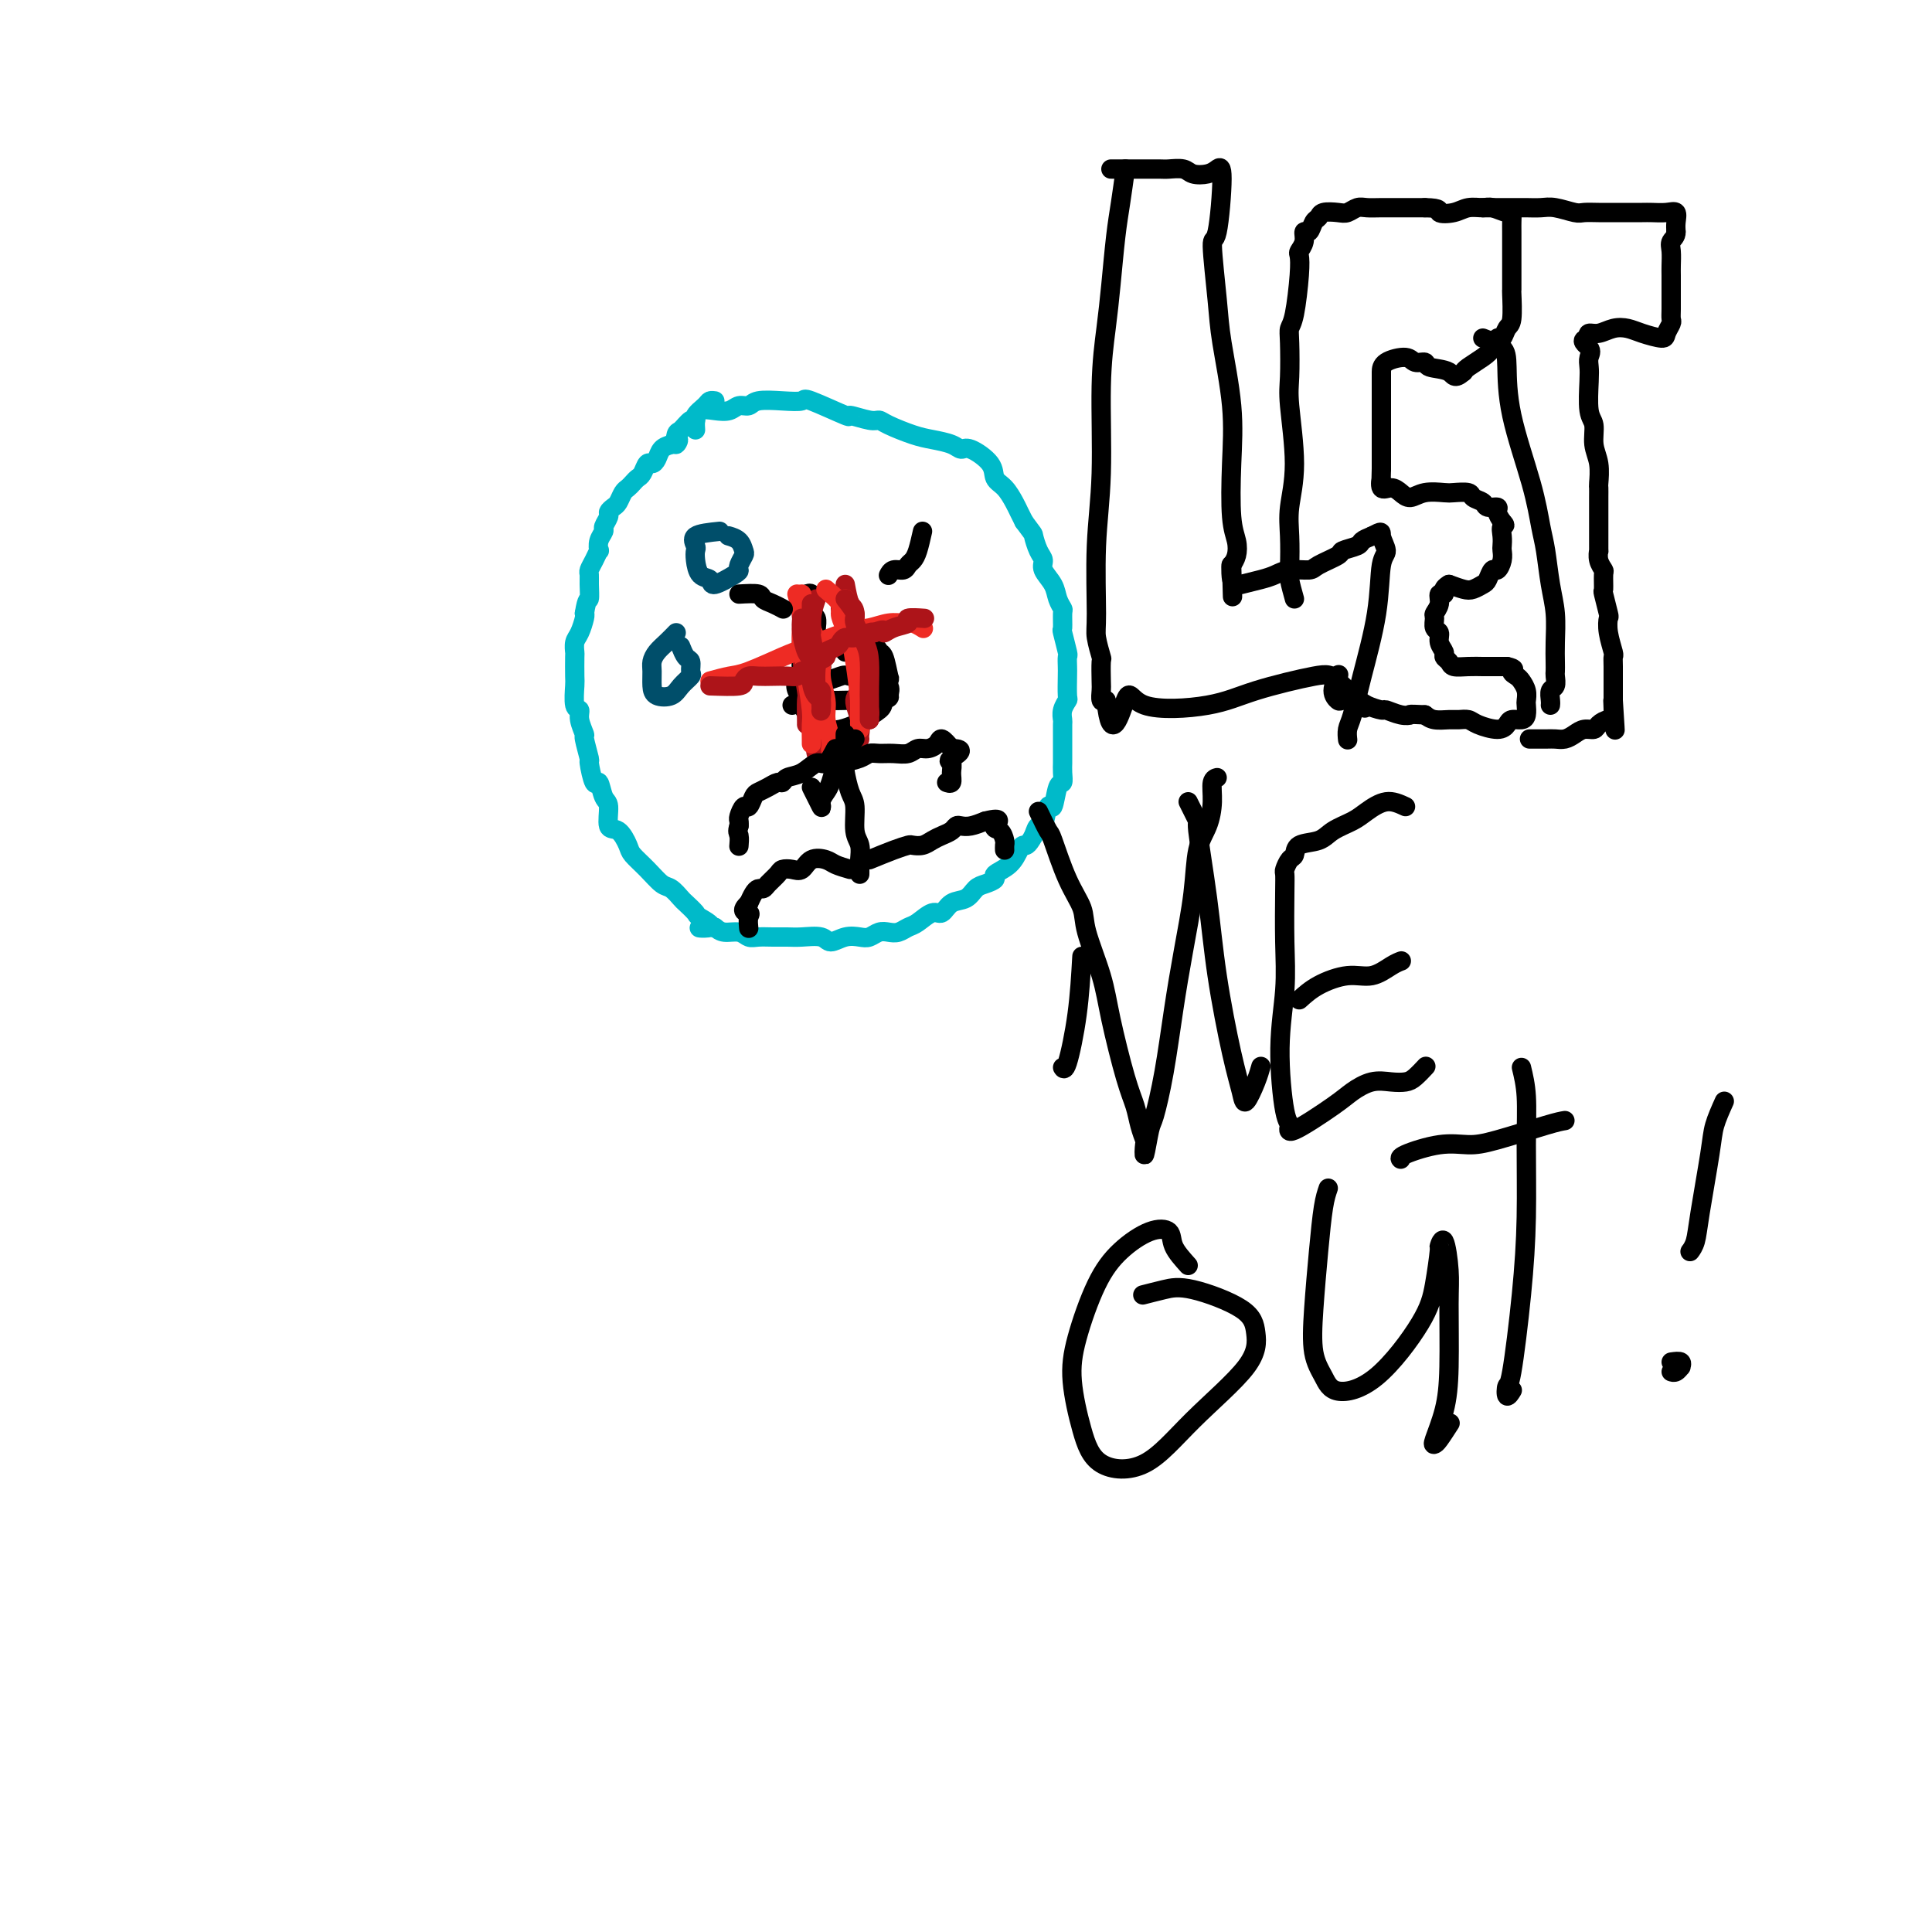 <svg viewBox='0 0 400 400' version='1.1' xmlns='http://www.w3.org/2000/svg' xmlns:xlink='http://www.w3.org/1999/xlink'><g fill='none' stroke='#00BAC9' stroke-width='4' stroke-linecap='round' stroke-linejoin='round'><path d='M144,89c-0.043,-0.621 -0.087,-1.242 0,-2c0.087,-0.758 0.303,-1.652 1,-2c0.697,-0.348 1.875,-0.150 3,0c1.125,0.150 2.197,0.250 3,0c0.803,-0.250 1.337,-0.851 2,-1c0.663,-0.149 1.457,0.153 2,0c0.543,-0.153 0.837,-0.761 2,-1c1.163,-0.239 3.194,-0.107 5,0c1.806,0.107 3.387,0.190 4,0c0.613,-0.190 0.258,-0.654 2,0c1.742,0.654 5.580,2.426 7,3c1.420,0.574 0.421,-0.050 1,0c0.579,0.050 2.737,0.773 4,1c1.263,0.227 1.630,-0.042 2,0c0.370,0.042 0.743,0.394 2,1c1.257,0.606 3.398,1.467 5,2c1.602,0.533 2.664,0.740 4,1c1.336,0.260 2.945,0.573 4,1c1.055,0.427 1.556,0.967 2,1c0.444,0.033 0.829,-0.440 2,0c1.171,0.440 3.126,1.795 4,3c0.874,1.205 0.668,2.262 1,3c0.332,0.738 1.202,1.157 2,2c0.798,0.843 1.522,2.112 2,3c0.478,0.888 0.708,1.397 1,2c0.292,0.603 0.646,1.302 1,2'/><path d='M212,108c2.112,2.844 1.893,2.456 2,3c0.107,0.544 0.539,2.022 1,3c0.461,0.978 0.950,1.457 1,2c0.050,0.543 -0.341,1.151 0,2c0.341,0.849 1.412,1.937 2,3c0.588,1.063 0.692,2.099 1,3c0.308,0.901 0.818,1.668 1,2c0.182,0.332 0.035,0.231 0,1c-0.035,0.769 0.043,2.409 0,3c-0.043,0.591 -0.208,0.134 0,1c0.208,0.866 0.787,3.056 1,4c0.213,0.944 0.058,0.644 0,1c-0.058,0.356 -0.019,1.369 0,2c0.019,0.631 0.019,0.880 0,2c-0.019,1.120 -0.058,3.110 0,4c0.058,0.890 0.212,0.679 0,1c-0.212,0.321 -0.789,1.174 -1,2c-0.211,0.826 -0.057,1.626 0,2c0.057,0.374 0.015,0.323 0,1c-0.015,0.677 -0.004,2.082 0,3c0.004,0.918 0.002,1.350 0,2c-0.002,0.650 -0.003,1.519 0,2c0.003,0.481 0.012,0.576 0,1c-0.012,0.424 -0.045,1.177 0,2c0.045,0.823 0.167,1.714 0,2c-0.167,0.286 -0.622,-0.034 -1,1c-0.378,1.034 -0.679,3.421 -1,4c-0.321,0.579 -0.663,-0.649 -1,0c-0.337,0.649 -0.668,3.175 -1,4c-0.332,0.825 -0.666,-0.050 -1,0c-0.334,0.050 -0.667,1.025 -1,2'/><path d='M214,173c-1.339,2.444 -1.688,2.055 -2,2c-0.312,-0.055 -0.587,0.223 -1,1c-0.413,0.777 -0.964,2.052 -2,3c-1.036,0.948 -2.556,1.567 -3,2c-0.444,0.433 0.187,0.678 0,1c-0.187,0.322 -1.191,0.721 -2,1c-0.809,0.279 -1.423,0.437 -2,1c-0.577,0.563 -1.117,1.531 -2,2c-0.883,0.469 -2.109,0.440 -3,1c-0.891,0.560 -1.446,1.709 -2,2c-0.554,0.291 -1.107,-0.276 -2,0c-0.893,0.276 -2.126,1.393 -3,2c-0.874,0.607 -1.389,0.702 -2,1c-0.611,0.298 -1.318,0.798 -2,1c-0.682,0.202 -1.340,0.105 -2,0c-0.660,-0.105 -1.322,-0.220 -2,0c-0.678,0.220 -1.373,0.773 -2,1c-0.627,0.227 -1.186,0.127 -2,0c-0.814,-0.127 -1.884,-0.283 -3,0c-1.116,0.283 -2.280,1.004 -3,1c-0.720,-0.004 -0.998,-0.733 -2,-1c-1.002,-0.267 -2.730,-0.070 -4,0c-1.270,0.070 -2.082,0.015 -3,0c-0.918,-0.015 -1.940,0.011 -3,0c-1.060,-0.011 -2.157,-0.058 -3,0c-0.843,0.058 -1.432,0.222 -2,0c-0.568,-0.222 -1.114,-0.829 -2,-1c-0.886,-0.171 -2.110,0.094 -3,0c-0.890,-0.094 -1.445,-0.547 -2,-1'/><path d='M148,192c-5.992,-0.041 -1.972,0.355 -1,0c0.972,-0.355 -1.105,-1.461 -2,-2c-0.895,-0.539 -0.609,-0.510 -1,-1c-0.391,-0.490 -1.458,-1.499 -2,-2c-0.542,-0.501 -0.559,-0.494 -1,-1c-0.441,-0.506 -1.308,-1.523 -2,-2c-0.692,-0.477 -1.210,-0.412 -2,-1c-0.790,-0.588 -1.851,-1.828 -3,-3c-1.149,-1.172 -2.384,-2.275 -3,-3c-0.616,-0.725 -0.613,-1.070 -1,-2c-0.387,-0.930 -1.164,-2.444 -2,-3c-0.836,-0.556 -1.729,-0.155 -2,-1c-0.271,-0.845 0.081,-2.935 0,-4c-0.081,-1.065 -0.595,-1.104 -1,-2c-0.405,-0.896 -0.701,-2.647 -1,-3c-0.299,-0.353 -0.601,0.693 -1,0c-0.399,-0.693 -0.896,-3.123 -1,-4c-0.104,-0.877 0.183,-0.200 0,-1c-0.183,-0.800 -0.837,-3.076 -1,-4c-0.163,-0.924 0.167,-0.496 0,-1c-0.167,-0.504 -0.829,-1.939 -1,-3c-0.171,-1.061 0.150,-1.749 0,-2c-0.150,-0.251 -0.772,-0.066 -1,-1c-0.228,-0.934 -0.062,-2.989 0,-4c0.062,-1.011 0.019,-0.980 0,-2c-0.019,-1.020 -0.016,-3.093 0,-4c0.016,-0.907 0.043,-0.649 0,-1c-0.043,-0.351 -0.156,-1.311 0,-2c0.156,-0.689 0.580,-1.109 1,-2c0.420,-0.891 0.834,-2.255 1,-3c0.166,-0.745 0.083,-0.873 0,-1'/><path d='M121,127c0.537,-3.467 0.879,-2.633 1,-3c0.121,-0.367 0.022,-1.935 0,-3c-0.022,-1.065 0.033,-1.629 0,-2c-0.033,-0.371 -0.153,-0.550 0,-1c0.153,-0.450 0.581,-1.171 1,-2c0.419,-0.829 0.829,-1.765 1,-2c0.171,-0.235 0.102,0.232 0,0c-0.102,-0.232 -0.238,-1.161 0,-2c0.238,-0.839 0.851,-1.587 1,-2c0.149,-0.413 -0.167,-0.491 0,-1c0.167,-0.509 0.818,-1.450 1,-2c0.182,-0.550 -0.106,-0.711 0,-1c0.106,-0.289 0.606,-0.707 1,-1c0.394,-0.293 0.683,-0.460 1,-1c0.317,-0.540 0.662,-1.453 1,-2c0.338,-0.547 0.668,-0.729 1,-1c0.332,-0.271 0.666,-0.632 1,-1c0.334,-0.368 0.667,-0.741 1,-1c0.333,-0.259 0.666,-0.402 1,-1c0.334,-0.598 0.670,-1.652 1,-2c0.330,-0.348 0.656,0.010 1,0c0.344,-0.010 0.708,-0.387 1,-1c0.292,-0.613 0.512,-1.461 1,-2c0.488,-0.539 1.244,-0.770 2,-1'/><path d='M139,92c2.246,-2.207 1.363,-0.223 1,0c-0.363,0.223 -0.204,-1.315 0,-2c0.204,-0.685 0.454,-0.516 1,-1c0.546,-0.484 1.389,-1.622 2,-2c0.611,-0.378 0.991,0.004 1,0c0.009,-0.004 -0.351,-0.393 0,-1c0.351,-0.607 1.414,-1.431 2,-2c0.586,-0.569 0.696,-0.884 1,-1c0.304,-0.116 0.801,-0.033 1,0c0.199,0.033 0.099,0.017 0,0'/></g>
<g fill='none' stroke='#004E6A' stroke-width='4' stroke-linecap='round' stroke-linejoin='round'><path d='M149,110c-2.112,0.216 -4.224,0.433 -5,1c-0.776,0.567 -0.214,1.485 0,2c0.214,0.515 0.082,0.627 0,1c-0.082,0.373 -0.113,1.007 0,2c0.113,0.993 0.370,2.343 1,3c0.630,0.657 1.632,0.619 2,1c0.368,0.381 0.102,1.181 1,1c0.898,-0.181 2.959,-1.343 4,-2c1.041,-0.657 1.062,-0.810 1,-1c-0.062,-0.190 -0.206,-0.419 0,-1c0.206,-0.581 0.762,-1.515 1,-2c0.238,-0.485 0.156,-0.522 0,-1c-0.156,-0.478 -0.388,-1.398 -1,-2c-0.612,-0.602 -1.603,-0.886 -2,-1c-0.397,-0.114 -0.198,-0.057 0,0'/><path d='M140,131c-0.649,0.669 -1.299,1.337 -2,2c-0.701,0.663 -1.455,1.319 -2,2c-0.545,0.681 -0.882,1.385 -1,2c-0.118,0.615 -0.016,1.140 0,2c0.016,0.860 -0.055,2.055 0,3c0.055,0.945 0.235,1.638 1,2c0.765,0.362 2.115,0.391 3,0c0.885,-0.391 1.306,-1.203 2,-2c0.694,-0.797 1.660,-1.580 2,-2c0.340,-0.420 0.052,-0.477 0,-1c-0.052,-0.523 0.130,-1.511 0,-2c-0.130,-0.489 -0.574,-0.478 -1,-1c-0.426,-0.522 -0.836,-1.578 -1,-2c-0.164,-0.422 -0.082,-0.211 0,0'/></g>
<g fill='none' stroke='#000000' stroke-width='4' stroke-linecap='round' stroke-linejoin='round'><path d='M175,135c0.522,-1.333 1.045,-2.667 0,-3c-1.045,-0.333 -3.656,0.333 -5,1c-1.344,0.667 -1.419,1.333 -2,2c-0.581,0.667 -1.668,1.335 -2,2c-0.332,0.665 0.091,1.328 0,2c-0.091,0.672 -0.697,1.353 -1,2c-0.303,0.647 -0.303,1.258 0,2c0.303,0.742 0.910,1.614 1,2c0.090,0.386 -0.335,0.286 0,1c0.335,0.714 1.431,2.241 2,3c0.569,0.759 0.612,0.751 1,1c0.388,0.249 1.120,0.754 2,1c0.880,0.246 1.909,0.234 3,0c1.091,-0.234 2.243,-0.691 3,-1c0.757,-0.309 1.118,-0.471 2,-1c0.882,-0.529 2.286,-1.424 3,-2c0.714,-0.576 0.737,-0.833 1,-2c0.263,-1.167 0.764,-3.245 1,-4c0.236,-0.755 0.206,-0.188 0,-1c-0.206,-0.812 -0.588,-3.002 -1,-4c-0.412,-0.998 -0.853,-0.804 -1,-1c-0.147,-0.196 -0.001,-0.784 -1,-1c-0.999,-0.216 -3.143,-0.062 -4,0c-0.857,0.062 -0.429,0.031 0,0'/><path d='M164,146c0.890,-0.361 1.781,-0.723 2,-1c0.219,-0.277 -0.232,-0.470 0,-1c0.232,-0.530 1.148,-1.397 2,-2c0.852,-0.603 1.639,-0.942 2,-1c0.361,-0.058 0.295,0.166 1,0c0.705,-0.166 2.182,-0.722 3,-1c0.818,-0.278 0.976,-0.279 2,0c1.024,0.279 2.914,0.838 4,1c1.086,0.162 1.369,-0.072 2,0c0.631,0.072 1.609,0.449 2,1c0.391,0.551 0.196,1.275 0,2'/><path d='M184,144c0.801,0.845 -2.197,0.957 -4,1c-1.803,0.043 -2.410,0.015 -3,0c-0.590,-0.015 -1.164,-0.018 -2,0c-0.836,0.018 -1.936,0.056 -3,0c-1.064,-0.056 -2.094,-0.207 -3,0c-0.906,0.207 -1.687,0.774 -2,1c-0.313,0.226 -0.156,0.113 0,0'/><path d='M170,138c0.000,0.000 0.100,0.100 0.1,0.1'/><path d='M170,137c-0.425,-1.480 -0.850,-2.959 -1,-4c-0.150,-1.041 -0.026,-1.643 0,-2c0.026,-0.357 -0.044,-0.467 0,-1c0.044,-0.533 0.204,-1.488 0,-2c-0.204,-0.512 -0.773,-0.582 -1,-1c-0.227,-0.418 -0.112,-1.184 0,-2c0.112,-0.816 0.223,-1.681 0,-2c-0.223,-0.319 -0.778,-0.091 -1,0c-0.222,0.091 -0.111,0.046 0,0'/></g>
<g fill='none' stroke='#AD1419' stroke-width='4' stroke-linecap='round' stroke-linejoin='round'><path d='M166,124c-0.091,1.619 -0.182,3.239 0,4c0.182,0.761 0.637,0.665 1,2c0.363,1.335 0.633,4.101 1,6c0.367,1.899 0.830,2.929 1,4c0.170,1.071 0.045,2.182 0,3c-0.045,0.818 -0.012,1.343 0,2c0.012,0.657 0.003,1.446 0,2c-0.003,0.554 -0.001,0.873 0,1c0.001,0.127 0.000,0.064 0,0'/><path d='M166,124c-0.008,1.448 -0.016,2.896 0,4c0.016,1.104 0.057,1.865 0,3c-0.057,1.135 -0.211,2.644 0,5c0.211,2.356 0.789,5.560 1,7c0.211,1.440 0.057,1.118 0,2c-0.057,0.882 -0.015,2.968 0,4c0.015,1.032 0.004,1.009 0,1c-0.004,-0.009 -0.002,-0.005 0,0'/><path d='M169,124c-0.428,1.267 -0.856,2.533 -1,4c-0.144,1.467 -0.004,3.134 0,3c0.004,-0.134 -0.128,-2.071 0,0c0.128,2.071 0.518,8.149 1,12c0.482,3.851 1.057,5.476 1,7c-0.057,1.524 -0.746,2.949 -1,4c-0.254,1.051 -0.073,1.729 0,2c0.073,0.271 0.036,0.136 0,0'/><path d='M174,126c0.000,0.000 0.100,0.100 0.1,0.1'/><path d='M175,121c0.299,1.616 0.597,3.232 1,4c0.403,0.768 0.910,0.687 1,2c0.090,1.313 -0.239,4.019 0,7c0.239,2.981 1.045,6.239 1,8c-0.045,1.761 -0.940,2.027 -1,3c-0.060,0.973 0.716,2.652 1,4c0.284,1.348 0.076,2.363 0,3c-0.076,0.637 -0.022,0.896 0,1c0.022,0.104 0.011,0.052 0,0'/><path d='M176,125c0.332,1.433 0.663,2.866 1,4c0.337,1.134 0.679,1.968 1,4c0.321,2.032 0.622,5.263 1,8c0.378,2.737 0.833,4.981 1,6c0.167,1.019 0.045,0.813 0,1c-0.045,0.187 -0.013,0.768 0,1c0.013,0.232 0.006,0.116 0,0'/></g>
<g fill='none' stroke='#EE2B24' stroke-width='4' stroke-linecap='round' stroke-linejoin='round'><path d='M166,123c0.293,1.749 0.585,3.499 1,4c0.415,0.501 0.952,-0.246 1,0c0.048,0.246 -0.395,1.485 0,3c0.395,1.515 1.626,3.305 2,5c0.374,1.695 -0.110,3.295 0,5c0.110,1.705 0.814,3.515 1,5c0.186,1.485 -0.146,2.646 0,4c0.146,1.354 0.770,2.903 1,4c0.230,1.097 0.066,1.742 0,2c-0.066,0.258 -0.033,0.129 0,0'/><path d='M165,123c0.417,1.399 0.833,2.798 1,4c0.167,1.202 0.083,2.208 0,3c-0.083,0.792 -0.166,1.371 0,3c0.166,1.629 0.580,4.307 1,7c0.420,2.693 0.844,5.401 1,7c0.156,1.599 0.042,2.088 0,3c-0.042,0.912 -0.011,2.245 0,3c0.011,0.755 0.003,0.930 0,1c-0.003,0.070 -0.002,0.035 0,0'/><path d='M171,122c1.284,1.101 2.568,2.201 3,3c0.432,0.799 0.011,1.296 0,2c-0.011,0.704 0.389,1.614 1,3c0.611,1.386 1.432,3.247 2,5c0.568,1.753 0.884,3.398 1,5c0.116,1.602 0.031,3.161 0,4c-0.031,0.839 -0.008,0.957 0,2c0.008,1.043 0.002,3.012 0,4c-0.002,0.988 -0.001,0.997 0,1c0.001,0.003 0.000,0.002 0,0'/><path d='M175,124c0.340,2.491 0.679,4.983 1,7c0.321,2.017 0.622,3.560 1,6c0.378,2.440 0.833,5.778 1,8c0.167,2.222 0.045,3.329 0,4c-0.045,0.671 -0.013,0.906 0,1c0.013,0.094 0.006,0.047 0,0'/><path d='M147,141c1.424,-0.390 2.849,-0.781 4,-1c1.151,-0.219 2.029,-0.268 4,-1c1.971,-0.732 5.034,-2.147 7,-3c1.966,-0.853 2.834,-1.142 5,-2c2.166,-0.858 5.630,-2.283 8,-3c2.370,-0.717 3.648,-0.724 5,-1c1.352,-0.276 2.779,-0.820 4,-1c1.221,-0.180 2.234,0.003 3,0c0.766,-0.003 1.283,-0.193 2,0c0.717,0.193 1.633,0.769 2,1c0.367,0.231 0.183,0.115 0,0'/></g>
<g fill='none' stroke='#AD1419' stroke-width='4' stroke-linecap='round' stroke-linejoin='round'><path d='M168,125c-0.008,1.454 -0.016,2.907 0,4c0.016,1.093 0.056,1.824 0,2c-0.056,0.176 -0.207,-0.203 0,1c0.207,1.203 0.774,3.989 1,5c0.226,1.011 0.113,0.246 0,1c-0.113,0.754 -0.226,3.025 0,4c0.226,0.975 0.793,0.653 1,1c0.207,0.347 0.056,1.363 0,2c-0.056,0.637 -0.016,0.896 0,1c0.016,0.104 0.008,0.052 0,0'/><path d='M166,128c-0.081,0.849 -0.163,1.699 0,3c0.163,1.301 0.569,3.054 1,4c0.431,0.946 0.886,1.084 1,2c0.114,0.916 -0.113,2.610 0,4c0.113,1.390 0.566,2.476 1,3c0.434,0.524 0.848,0.487 1,1c0.152,0.513 0.044,1.575 0,2c-0.044,0.425 -0.022,0.212 0,0'/><path d='M175,124c0.898,1.140 1.796,2.279 2,3c0.204,0.721 -0.285,1.023 0,2c0.285,0.977 1.344,2.628 2,4c0.656,1.372 0.908,2.465 1,4c0.092,1.535 0.025,3.511 0,5c-0.025,1.489 -0.007,2.490 0,3c0.007,0.510 0.002,0.528 0,1c-0.002,0.472 -0.000,1.396 0,2c0.000,0.604 0.000,0.887 0,1c-0.000,0.113 -0.000,0.057 0,0'/><path d='M147,142c2.442,0.083 4.884,0.166 6,0c1.116,-0.166 0.907,-0.581 1,-1c0.093,-0.419 0.487,-0.844 1,-1c0.513,-0.156 1.146,-0.045 2,0c0.854,0.045 1.930,0.022 3,0c1.070,-0.022 2.134,-0.044 3,0c0.866,0.044 1.533,0.156 2,0c0.467,-0.156 0.733,-0.578 1,-1'/><path d='M166,139c3.366,-0.643 2.282,-0.750 2,-1c-0.282,-0.250 0.239,-0.644 1,-1c0.761,-0.356 1.761,-0.674 2,-1c0.239,-0.326 -0.285,-0.661 0,-1c0.285,-0.339 1.379,-0.683 2,-1c0.621,-0.317 0.769,-0.607 1,-1c0.231,-0.393 0.547,-0.889 1,-1c0.453,-0.111 1.045,0.162 2,0c0.955,-0.162 2.273,-0.761 3,-1c0.727,-0.239 0.864,-0.120 1,0'/><path d='M181,131c2.704,-1.189 1.965,-0.161 2,0c0.035,0.161 0.844,-0.545 2,-1c1.156,-0.455 2.660,-0.658 3,-1c0.340,-0.342 -0.486,-0.823 0,-1c0.486,-0.177 2.282,-0.051 3,0c0.718,0.051 0.359,0.025 0,0'/></g>
<g fill='none' stroke='#000000' stroke-width='4' stroke-linecap='round' stroke-linejoin='round'><path d='M153,123c1.622,-0.091 3.244,-0.182 4,0c0.756,0.182 0.646,0.636 1,1c0.354,0.364 1.172,0.636 2,1c0.828,0.364 1.665,0.818 2,1c0.335,0.182 0.167,0.091 0,0'/><path d='M191,110c-0.335,1.486 -0.671,2.971 -1,4c-0.329,1.029 -0.652,1.600 -1,2c-0.348,0.400 -0.720,0.629 -1,1c-0.280,0.371 -0.467,0.883 -1,1c-0.533,0.117 -1.413,-0.161 -2,0c-0.587,0.161 -0.882,0.760 -1,1c-0.118,0.240 -0.059,0.120 0,0'/><path d='M175,152c0.002,1.494 0.003,2.988 0,4c-0.003,1.012 -0.011,1.542 0,2c0.011,0.458 0.040,0.843 0,1c-0.040,0.157 -0.151,0.086 0,1c0.151,0.914 0.562,2.815 1,4c0.438,1.185 0.902,1.655 1,3c0.098,1.345 -0.170,3.565 0,5c0.170,1.435 0.778,2.083 1,3c0.222,0.917 0.060,2.101 0,3c-0.060,0.899 -0.016,1.511 0,2c0.016,0.489 0.005,0.854 0,1c-0.005,0.146 -0.002,0.073 0,0'/><path d='M177,153c-0.756,1.051 -1.512,2.102 -2,3c-0.488,0.898 -0.709,1.644 -1,2c-0.291,0.356 -0.651,0.323 -1,1c-0.349,0.677 -0.687,2.065 -1,3c-0.313,0.935 -0.599,1.415 -1,2c-0.401,0.585 -0.916,1.273 -1,2c-0.084,0.727 0.262,1.493 0,1c-0.262,-0.493 -1.131,-2.247 -2,-4'/><path d='M173,155c-0.687,1.323 -1.375,2.646 -2,3c-0.625,0.354 -1.189,-0.260 -2,0c-0.811,0.260 -1.869,1.393 -3,2c-1.131,0.607 -2.334,0.688 -3,1c-0.666,0.312 -0.794,0.856 -1,1c-0.206,0.144 -0.489,-0.111 -1,0c-0.511,0.111 -1.250,0.588 -2,1c-0.750,0.412 -1.511,0.758 -2,1c-0.489,0.242 -0.705,0.379 -1,1c-0.295,0.621 -0.667,1.724 -1,2c-0.333,0.276 -0.625,-0.277 -1,0c-0.375,0.277 -0.832,1.382 -1,2c-0.168,0.618 -0.048,0.748 0,1c0.048,0.252 0.024,0.626 0,1'/><path d='M153,171c-0.464,1.262 -0.125,1.417 0,2c0.125,0.583 0.036,1.595 0,2c-0.036,0.405 -0.018,0.202 0,0'/><path d='M174,158c1.506,-0.309 3.012,-0.618 4,-1c0.988,-0.382 1.458,-0.838 2,-1c0.542,-0.162 1.156,-0.029 2,0c0.844,0.029 1.918,-0.047 3,0c1.082,0.047 2.173,0.218 3,0c0.827,-0.218 1.390,-0.824 2,-1c0.610,-0.176 1.267,0.076 2,0c0.733,-0.076 1.544,-0.482 2,-1c0.456,-0.518 0.559,-1.148 1,-1c0.441,0.148 1.221,1.074 2,2'/><path d='M197,155c3.557,-0.048 0.949,1.332 0,2c-0.949,0.668 -0.241,0.624 0,1c0.241,0.376 0.013,1.173 0,2c-0.013,0.827 0.189,1.684 0,2c-0.189,0.316 -0.768,0.090 -1,0c-0.232,-0.090 -0.116,-0.045 0,0'/><path d='M176,180c-1.119,-0.326 -2.239,-0.651 -3,-1c-0.761,-0.349 -1.164,-0.721 -2,-1c-0.836,-0.279 -2.107,-0.465 -3,0c-0.893,0.465 -1.409,1.581 -2,2c-0.591,0.419 -1.258,0.141 -2,0c-0.742,-0.141 -1.561,-0.143 -2,0c-0.439,0.143 -0.499,0.433 -1,1c-0.501,0.567 -1.444,1.412 -2,2c-0.556,0.588 -0.726,0.921 -1,1c-0.274,0.079 -0.651,-0.094 -1,0c-0.349,0.094 -0.671,0.455 -1,1c-0.329,0.545 -0.664,1.272 -1,2'/><path d='M155,187c-2.011,1.817 -0.539,1.858 0,2c0.539,0.142 0.145,0.384 0,1c-0.145,0.616 -0.041,1.604 0,2c0.041,0.396 0.021,0.198 0,0'/><path d='M180,178c1.791,-0.734 3.582,-1.468 5,-2c1.418,-0.532 2.463,-0.864 3,-1c0.537,-0.136 0.567,-0.078 1,0c0.433,0.078 1.268,0.175 2,0c0.732,-0.175 1.361,-0.621 2,-1c0.639,-0.379 1.287,-0.689 2,-1c0.713,-0.311 1.492,-0.622 2,-1c0.508,-0.378 0.744,-0.823 1,-1c0.256,-0.177 0.530,-0.086 1,0c0.470,0.086 1.134,0.167 2,0c0.866,-0.167 1.933,-0.584 3,-1'/><path d='M204,170c4.121,-1.042 2.425,0.351 2,1c-0.425,0.649 0.422,0.552 1,1c0.578,0.448 0.887,1.440 1,2c0.113,0.560 0.030,0.689 0,1c-0.030,0.311 -0.009,0.803 0,1c0.009,0.197 0.004,0.098 0,0'/><path d='M233,35c-0.334,2.414 -0.668,4.827 -1,7c-0.332,2.173 -0.662,4.105 -1,7c-0.338,2.895 -0.683,6.751 -1,10c-0.317,3.249 -0.607,5.889 -1,9c-0.393,3.111 -0.891,6.694 -1,12c-0.109,5.306 0.171,12.337 0,18c-0.171,5.663 -0.792,9.959 -1,15c-0.208,5.041 -0.003,10.829 0,14c0.003,3.171 -0.195,3.727 0,5c0.195,1.273 0.784,3.263 1,4c0.216,0.737 0.061,0.222 0,1c-0.061,0.778 -0.027,2.848 0,4c0.027,1.152 0.046,1.387 0,2c-0.046,0.613 -0.156,1.604 0,2c0.156,0.396 0.578,0.198 1,0'/><path d='M229,145c0.999,10.005 2.995,2.516 4,0c1.005,-2.516 1.018,-0.059 4,1c2.982,1.059 8.933,0.719 13,0c4.067,-0.719 6.250,-1.817 10,-3c3.750,-1.183 9.067,-2.451 12,-3c2.933,-0.549 3.482,-0.379 5,1c1.518,1.379 4.005,3.965 5,5c0.995,1.035 0.497,0.517 0,0'/><path d='M230,35c1.039,-0.001 2.078,-0.001 3,0c0.922,0.001 1.726,0.004 3,0c1.274,-0.004 3.016,-0.014 4,0c0.984,0.014 1.208,0.054 2,0c0.792,-0.054 2.150,-0.200 3,0c0.850,0.200 1.192,0.746 2,1c0.808,0.254 2.082,0.216 3,0c0.918,-0.216 1.479,-0.611 2,-1c0.521,-0.389 1.003,-0.772 1,2c-0.003,2.772 -0.491,8.698 -1,11c-0.509,2.302 -1.040,0.981 -1,3c0.040,2.019 0.651,7.380 1,11c0.349,3.620 0.437,5.501 1,9c0.563,3.499 1.602,8.618 2,13c0.398,4.382 0.156,8.028 0,12c-0.156,3.972 -0.228,8.271 0,11c0.228,2.729 0.754,3.889 1,5c0.246,1.111 0.213,2.175 0,3c-0.213,0.825 -0.607,1.413 -1,2'/><path d='M255,117c0.327,12.501 0.146,3.753 0,1c-0.146,-2.753 -0.256,0.488 0,2c0.256,1.512 0.878,1.295 2,1c1.122,-0.295 2.745,-0.670 4,-1c1.255,-0.330 2.141,-0.617 3,-1c0.859,-0.383 1.691,-0.862 3,-1c1.309,-0.138 3.093,0.065 4,0c0.907,-0.065 0.935,-0.399 2,-1c1.065,-0.601 3.167,-1.471 4,-2c0.833,-0.529 0.399,-0.719 1,-1c0.601,-0.281 2.239,-0.653 3,-1c0.761,-0.347 0.646,-0.671 1,-1c0.354,-0.329 1.177,-0.665 2,-1'/><path d='M284,111c2.389,-1.247 1.860,-0.864 2,0c0.140,0.864 0.949,2.209 1,3c0.051,0.791 -0.655,1.026 -1,3c-0.345,1.974 -0.327,5.685 -1,10c-0.673,4.315 -2.037,9.234 -3,13c-0.963,3.766 -1.526,6.381 -2,8c-0.474,1.619 -0.858,2.244 -1,3c-0.142,0.756 -0.040,1.645 0,2c0.040,0.355 0.020,0.178 0,0'/><path d='M268,124c-0.420,-1.497 -0.840,-2.995 -1,-4c-0.160,-1.005 -0.061,-1.518 0,-3c0.061,-1.482 0.083,-3.933 0,-6c-0.083,-2.067 -0.271,-3.751 0,-6c0.271,-2.249 1.000,-5.064 1,-9c0.000,-3.936 -0.729,-8.992 -1,-12c-0.271,-3.008 -0.083,-3.967 0,-6c0.083,-2.033 0.061,-5.140 0,-7c-0.061,-1.860 -0.161,-2.473 0,-3c0.161,-0.527 0.583,-0.970 1,-3c0.417,-2.030 0.829,-5.648 1,-8c0.171,-2.352 0.101,-3.437 0,-4c-0.101,-0.563 -0.235,-0.602 0,-1c0.235,-0.398 0.837,-1.153 1,-2c0.163,-0.847 -0.113,-1.786 0,-2c0.113,-0.214 0.614,0.296 1,0c0.386,-0.296 0.655,-1.399 1,-2c0.345,-0.601 0.764,-0.701 1,-1c0.236,-0.299 0.289,-0.798 1,-1c0.711,-0.202 2.079,-0.107 3,0c0.921,0.107 1.394,0.225 2,0c0.606,-0.225 1.345,-0.792 2,-1c0.655,-0.208 1.225,-0.056 2,0c0.775,0.056 1.754,0.015 3,0c1.246,-0.015 2.759,-0.004 4,0c1.241,0.004 2.212,0.001 3,0c0.788,-0.001 1.394,-0.001 2,0'/><path d='M295,43c3.783,0.055 2.742,0.693 3,1c0.258,0.307 1.817,0.283 3,0c1.183,-0.283 1.991,-0.824 3,-1c1.009,-0.176 2.218,0.012 3,0c0.782,-0.012 1.138,-0.224 2,0c0.862,0.224 2.231,0.883 3,1c0.769,0.117 0.938,-0.310 1,0c0.062,0.310 0.017,1.357 0,2c-0.017,0.643 -0.004,0.883 0,2c0.004,1.117 0.001,3.110 0,4c-0.001,0.890 -0.000,0.677 0,1c0.000,0.323 -0.000,1.182 0,2c0.000,0.818 0.001,1.596 0,2c-0.001,0.404 -0.003,0.436 0,1c0.003,0.564 0.012,1.662 0,2c-0.012,0.338 -0.045,-0.083 0,1c0.045,1.083 0.167,3.669 0,5c-0.167,1.331 -0.624,1.406 -1,2c-0.376,0.594 -0.671,1.707 -1,2c-0.329,0.293 -0.690,-0.234 -1,0c-0.310,0.234 -0.568,1.228 -1,2c-0.432,0.772 -1.040,1.323 -2,2c-0.960,0.677 -2.274,1.479 -3,2c-0.726,0.521 -0.863,0.760 -1,1'/><path d='M303,77c-1.992,1.745 -1.974,0.607 -3,0c-1.026,-0.607 -3.098,-0.682 -4,-1c-0.902,-0.318 -0.634,-0.877 -1,-1c-0.366,-0.123 -1.366,0.191 -2,0c-0.634,-0.191 -0.902,-0.888 -2,-1c-1.098,-0.112 -3.026,0.362 -4,1c-0.974,0.638 -0.993,1.441 -1,2c-0.007,0.559 -0.002,0.875 0,1c0.002,0.125 0.001,0.060 0,1c-0.001,0.940 -0.000,2.886 0,4c0.000,1.114 0.000,1.398 0,2c-0.000,0.602 -0.000,1.523 0,2c0.000,0.477 0.000,0.512 0,1c-0.000,0.488 -0.000,1.430 0,2c0.000,0.570 0.000,0.769 0,1c-0.000,0.231 -0.000,0.495 0,1c0.000,0.505 0.000,1.251 0,2c-0.000,0.749 -0.000,1.500 0,2c0.000,0.500 0.000,0.750 0,1'/><path d='M286,97c-0.129,3.732 0.048,2.063 0,2c-0.048,-0.063 -0.321,1.482 0,2c0.321,0.518 1.234,0.009 2,0c0.766,-0.009 1.383,0.481 2,1c0.617,0.519 1.234,1.066 2,1c0.766,-0.066 1.682,-0.747 3,-1c1.318,-0.253 3.040,-0.079 4,0c0.960,0.079 1.159,0.064 2,0c0.841,-0.064 2.324,-0.175 3,0c0.676,0.175 0.545,0.638 1,1c0.455,0.362 1.498,0.625 2,1c0.502,0.375 0.465,0.863 1,1c0.535,0.137 1.644,-0.079 2,0c0.356,0.079 -0.041,0.451 0,1c0.041,0.549 0.521,1.274 1,2'/><path d='M311,108c1.083,1.063 0.291,0.721 0,1c-0.291,0.279 -0.081,1.179 0,2c0.081,0.821 0.033,1.563 0,2c-0.033,0.437 -0.050,0.569 0,1c0.050,0.431 0.169,1.162 0,2c-0.169,0.838 -0.626,1.783 -1,2c-0.374,0.217 -0.666,-0.295 -1,0c-0.334,0.295 -0.711,1.397 -1,2c-0.289,0.603 -0.490,0.708 -1,1c-0.510,0.292 -1.330,0.771 -2,1c-0.670,0.229 -1.192,0.208 -2,0c-0.808,-0.208 -1.904,-0.604 -3,-1'/><path d='M300,121c-1.708,0.941 -0.979,1.795 -1,2c-0.021,0.205 -0.791,-0.239 -1,0c-0.209,0.239 0.144,1.163 0,2c-0.144,0.837 -0.786,1.589 -1,2c-0.214,0.411 -0.001,0.481 0,1c0.001,0.519 -0.211,1.487 0,2c0.211,0.513 0.845,0.571 1,1c0.155,0.429 -0.167,1.229 0,2c0.167,0.771 0.824,1.513 1,2c0.176,0.487 -0.129,0.719 0,1c0.129,0.281 0.691,0.611 1,1c0.309,0.389 0.365,0.836 1,1c0.635,0.164 1.851,0.044 3,0c1.149,-0.044 2.232,-0.012 3,0c0.768,0.012 1.219,0.003 2,0c0.781,-0.003 1.890,-0.002 3,0'/><path d='M312,138c2.189,0.485 1.161,0.697 1,1c-0.161,0.303 0.545,0.696 1,1c0.455,0.304 0.658,0.519 1,1c0.342,0.481 0.822,1.229 1,2c0.178,0.771 0.055,1.565 0,2c-0.055,0.435 -0.042,0.511 0,1c0.042,0.489 0.112,1.389 0,2c-0.112,0.611 -0.408,0.931 -1,1c-0.592,0.069 -1.481,-0.115 -2,0c-0.519,0.115 -0.667,0.528 -1,1c-0.333,0.472 -0.851,1.002 -2,1c-1.149,-0.002 -2.930,-0.536 -4,-1c-1.070,-0.464 -1.427,-0.859 -2,-1c-0.573,-0.141 -1.360,-0.027 -2,0c-0.640,0.027 -1.134,-0.031 -2,0c-0.866,0.031 -2.105,0.152 -3,0c-0.895,-0.152 -1.448,-0.576 -2,-1'/><path d='M295,148c-3.700,-0.172 -2.949,-0.101 -3,0c-0.051,0.101 -0.904,0.234 -2,0c-1.096,-0.234 -2.434,-0.833 -3,-1c-0.566,-0.167 -0.361,0.100 -1,0c-0.639,-0.100 -2.124,-0.567 -3,-1c-0.876,-0.433 -1.145,-0.831 -2,-1c-0.855,-0.169 -2.295,-0.109 -3,0c-0.705,0.109 -0.673,0.266 -1,0c-0.327,-0.266 -1.011,-0.956 -1,-2c0.011,-1.044 0.717,-2.441 1,-3c0.283,-0.559 0.141,-0.279 0,0'/><path d='M307,43c2.271,0.002 4.541,0.004 6,0c1.459,-0.004 2.105,-0.015 3,0c0.895,0.015 2.038,0.057 3,0c0.962,-0.057 1.741,-0.211 3,0c1.259,0.211 2.997,0.789 4,1c1.003,0.211 1.270,0.057 2,0c0.730,-0.057 1.924,-0.015 3,0c1.076,0.015 2.035,0.005 3,0c0.965,-0.005 1.937,-0.003 3,0c1.063,0.003 2.218,0.007 3,0c0.782,-0.007 1.190,-0.024 2,0c0.810,0.024 2.021,0.089 3,0c0.979,-0.089 1.725,-0.332 2,0c0.275,0.332 0.079,1.238 0,2c-0.079,0.762 -0.039,1.381 0,2'/><path d='M347,48c0.083,0.992 -0.710,1.473 -1,2c-0.290,0.527 -0.078,1.099 0,2c0.078,0.901 0.021,2.132 0,3c-0.021,0.868 -0.006,1.374 0,2c0.006,0.626 0.003,1.371 0,2c-0.003,0.629 -0.004,1.142 0,2c0.004,0.858 0.015,2.063 0,3c-0.015,0.937 -0.055,1.607 0,2c0.055,0.393 0.206,0.508 0,1c-0.206,0.492 -0.768,1.360 -1,2c-0.232,0.640 -0.134,1.051 -1,1c-0.866,-0.051 -2.695,-0.564 -4,-1c-1.305,-0.436 -2.087,-0.794 -3,-1c-0.913,-0.206 -1.956,-0.262 -3,0c-1.044,0.262 -2.089,0.840 -3,1c-0.911,0.160 -1.689,-0.097 -2,0c-0.311,0.097 -0.156,0.549 0,1'/><path d='M329,70c-2.321,0.357 -0.623,1.251 0,2c0.623,0.749 0.171,1.354 0,2c-0.171,0.646 -0.061,1.334 0,2c0.061,0.666 0.073,1.310 0,3c-0.073,1.690 -0.230,4.425 0,6c0.230,1.575 0.846,1.990 1,3c0.154,1.010 -0.155,2.616 0,4c0.155,1.384 0.774,2.546 1,4c0.226,1.454 0.061,3.201 0,4c-0.061,0.799 -0.016,0.650 0,1c0.016,0.350 0.004,1.198 0,2c-0.004,0.802 -0.001,1.557 0,2c0.001,0.443 0.001,0.572 0,1c-0.001,0.428 -0.001,1.154 0,2c0.001,0.846 0.004,1.814 0,3c-0.004,1.186 -0.015,2.592 0,3c0.015,0.408 0.057,-0.181 0,0c-0.057,0.181 -0.212,1.130 0,2c0.212,0.870 0.793,1.659 1,2c0.207,0.341 0.042,0.233 0,1c-0.042,0.767 0.040,2.409 0,3c-0.040,0.591 -0.203,0.130 0,1c0.203,0.870 0.772,3.069 1,4c0.228,0.931 0.114,0.593 0,1c-0.114,0.407 -0.227,1.560 0,3c0.227,1.440 0.793,3.169 1,4c0.207,0.831 0.056,0.764 0,1c-0.056,0.236 -0.015,0.775 0,2c0.015,1.225 0.004,3.138 0,4c-0.004,0.862 -0.001,0.675 0,1c0.001,0.325 0.001,1.163 0,2'/><path d='M334,145c0.765,11.721 0.178,3.523 0,1c-0.178,-2.523 0.051,0.630 0,2c-0.051,1.370 -0.384,0.958 -1,1c-0.616,0.042 -1.516,0.537 -2,1c-0.484,0.463 -0.553,0.895 -1,1c-0.447,0.105 -1.273,-0.115 -2,0c-0.727,0.115 -1.355,0.567 -2,1c-0.645,0.433 -1.308,0.848 -2,1c-0.692,0.152 -1.412,0.041 -2,0c-0.588,-0.041 -1.043,-0.011 -2,0c-0.957,0.011 -2.416,0.003 -3,0c-0.584,-0.003 -0.292,-0.002 0,0'/><path d='M307,70c1.579,0.600 3.158,1.199 4,2c0.842,0.801 0.947,1.803 1,4c0.053,2.197 0.056,5.587 1,10c0.944,4.413 2.831,9.847 4,14c1.169,4.153 1.620,7.023 2,9c0.380,1.977 0.690,3.061 1,5c0.310,1.939 0.619,4.733 1,7c0.381,2.267 0.834,4.007 1,6c0.166,1.993 0.046,4.240 0,6c-0.046,1.760 -0.016,3.034 0,4c0.016,0.966 0.018,1.624 0,2c-0.018,0.376 -0.057,0.469 0,1c0.057,0.531 0.212,1.502 0,2c-0.212,0.498 -0.789,0.525 -1,1c-0.211,0.475 -0.057,1.397 0,2c0.057,0.603 0.016,0.887 0,1c-0.016,0.113 -0.008,0.057 0,0'/><path d='M224,198c-0.226,3.970 -0.452,7.940 -1,12c-0.548,4.060 -1.417,8.208 -2,10c-0.583,1.792 -0.881,1.226 -1,1c-0.119,-0.226 -0.060,-0.113 0,0'/><path d='M215,168c0.799,1.665 1.599,3.329 2,4c0.401,0.671 0.405,0.347 1,2c0.595,1.653 1.783,5.282 3,8c1.217,2.718 2.465,4.526 3,6c0.535,1.474 0.357,2.613 1,5c0.643,2.387 2.109,6.021 3,9c0.891,2.979 1.209,5.303 2,9c0.791,3.697 2.054,8.767 3,12c0.946,3.233 1.573,4.630 2,6c0.427,1.370 0.653,2.714 1,4c0.347,1.286 0.813,2.515 1,3c0.187,0.485 0.095,0.226 0,1c-0.095,0.774 -0.191,2.582 0,2c0.191,-0.582 0.670,-3.553 1,-5c0.330,-1.447 0.512,-1.370 1,-3c0.488,-1.630 1.281,-4.967 2,-9c0.719,-4.033 1.362,-8.762 2,-13c0.638,-4.238 1.271,-7.984 2,-12c0.729,-4.016 1.553,-8.302 2,-12c0.447,-3.698 0.516,-6.809 1,-9c0.484,-2.191 1.384,-3.463 2,-5c0.616,-1.537 0.949,-3.340 1,-5c0.051,-1.660 -0.178,-3.178 0,-4c0.178,-0.822 0.765,-0.949 1,-1c0.235,-0.051 0.117,-0.025 0,0'/><path d='M246,166c0.895,1.789 1.790,3.579 2,4c0.210,0.421 -0.266,-0.526 0,2c0.266,2.526 1.275,8.526 2,14c0.725,5.474 1.168,10.421 2,16c0.832,5.579 2.055,11.789 3,16c0.945,4.211 1.612,6.424 2,8c0.388,1.576 0.496,2.515 1,2c0.504,-0.515 1.405,-2.485 2,-4c0.595,-1.515 0.884,-2.576 1,-3c0.116,-0.424 0.058,-0.212 0,0'/><path d='M291,167c-1.300,-0.601 -2.601,-1.201 -4,-1c-1.399,0.201 -2.897,1.205 -4,2c-1.103,0.795 -1.811,1.383 -3,2c-1.189,0.617 -2.857,1.263 -4,2c-1.143,0.737 -1.760,1.563 -3,2c-1.240,0.437 -3.103,0.483 -4,1c-0.897,0.517 -0.829,1.505 -1,2c-0.171,0.495 -0.582,0.499 -1,1c-0.418,0.501 -0.843,1.501 -1,2c-0.157,0.499 -0.047,0.499 0,1c0.047,0.501 0.029,1.504 0,4c-0.029,2.496 -0.070,6.484 0,10c0.070,3.516 0.250,6.558 0,10c-0.250,3.442 -0.930,7.284 -1,12c-0.070,4.716 0.469,10.305 1,13c0.531,2.695 1.054,2.494 1,3c-0.054,0.506 -0.685,1.719 1,1c1.685,-0.719 5.687,-3.369 8,-5c2.313,-1.631 2.937,-2.243 4,-3c1.063,-0.757 2.565,-1.660 4,-2c1.435,-0.340 2.802,-0.116 4,0c1.198,0.116 2.228,0.124 3,0c0.772,-0.124 1.285,-0.379 2,-1c0.715,-0.621 1.633,-1.606 2,-2c0.367,-0.394 0.184,-0.197 0,0'/><path d='M269,207c1.135,-1.027 2.269,-2.055 4,-3c1.731,-0.945 4.058,-1.809 6,-2c1.942,-0.191 3.500,0.289 5,0c1.500,-0.289 2.942,-1.347 4,-2c1.058,-0.653 1.731,-0.901 2,-1c0.269,-0.099 0.135,-0.050 0,0'/><path d='M246,262c-1.236,-1.373 -2.472,-2.747 -3,-4c-0.528,-1.253 -0.348,-2.386 -1,-3c-0.652,-0.614 -2.138,-0.711 -4,0c-1.862,0.711 -4.101,2.228 -6,4c-1.899,1.772 -3.457,3.798 -5,7c-1.543,3.202 -3.070,7.579 -4,11c-0.930,3.421 -1.263,5.887 -1,9c0.263,3.113 1.121,6.873 2,10c0.879,3.127 1.777,5.622 4,7c2.223,1.378 5.770,1.640 9,0c3.230,-1.640 6.143,-5.183 10,-9c3.857,-3.817 8.658,-7.910 11,-11c2.342,-3.090 2.224,-5.178 2,-7c-0.224,-1.822 -0.555,-3.378 -3,-5c-2.445,-1.622 -7.006,-3.311 -10,-4c-2.994,-0.689 -4.421,-0.378 -6,0c-1.579,0.378 -3.308,0.822 -4,1c-0.692,0.178 -0.346,0.089 0,0'/><path d='M275,246c-0.336,0.971 -0.672,1.943 -1,4c-0.328,2.057 -0.646,5.200 -1,9c-0.354,3.800 -0.742,8.256 -1,12c-0.258,3.744 -0.385,6.776 0,9c0.385,2.224 1.283,3.642 2,5c0.717,1.358 1.254,2.657 3,3c1.746,0.343 4.702,-0.270 8,-3c3.298,-2.730 6.939,-7.577 9,-11c2.061,-3.423 2.542,-5.420 3,-8c0.458,-2.580 0.893,-5.741 1,-7c0.107,-1.259 -0.114,-0.615 0,-1c0.114,-0.385 0.565,-1.799 1,-1c0.435,0.799 0.855,3.811 1,6c0.145,2.189 0.014,3.553 0,7c-0.014,3.447 0.089,8.975 0,13c-0.089,4.025 -0.370,6.545 -1,9c-0.630,2.455 -1.608,4.843 -2,6c-0.392,1.157 -0.198,1.083 0,1c0.198,-0.083 0.399,-0.176 1,-1c0.601,-0.824 1.600,-2.378 2,-3c0.400,-0.622 0.200,-0.311 0,0'/><path d='M315,221c0.427,1.762 0.854,3.524 1,6c0.146,2.476 0.011,5.666 0,10c-0.011,4.334 0.101,9.811 0,15c-0.101,5.189 -0.416,10.091 -1,16c-0.584,5.909 -1.438,12.827 -2,16c-0.562,3.173 -0.831,2.603 -1,3c-0.169,0.397 -0.238,1.761 0,2c0.238,0.239 0.782,-0.646 1,-1c0.218,-0.354 0.109,-0.177 0,0'/><path d='M324,232c-0.706,0.117 -1.412,0.234 -4,1c-2.588,0.766 -7.058,2.181 -10,3c-2.942,0.819 -4.357,1.043 -6,1c-1.643,-0.043 -3.512,-0.352 -6,0c-2.488,0.352 -5.593,1.364 -7,2c-1.407,0.636 -1.116,0.896 -1,1c0.116,0.104 0.058,0.052 0,0'/><path d='M357,228c-0.787,1.753 -1.574,3.507 -2,5c-0.426,1.493 -0.493,2.726 -1,6c-0.507,3.274 -1.456,8.589 -2,12c-0.544,3.411 -0.685,4.918 -1,6c-0.315,1.082 -0.804,1.738 -1,2c-0.196,0.262 -0.098,0.131 0,0'/><path d='M346,282c0.851,-0.121 1.703,-0.243 2,0c0.297,0.243 0.041,0.850 0,1c-0.041,0.150 0.133,-0.156 0,0c-0.133,0.156 -0.574,0.773 -1,1c-0.426,0.227 -0.836,0.065 -1,0c-0.164,-0.065 -0.082,-0.032 0,0'/></g>
</svg>